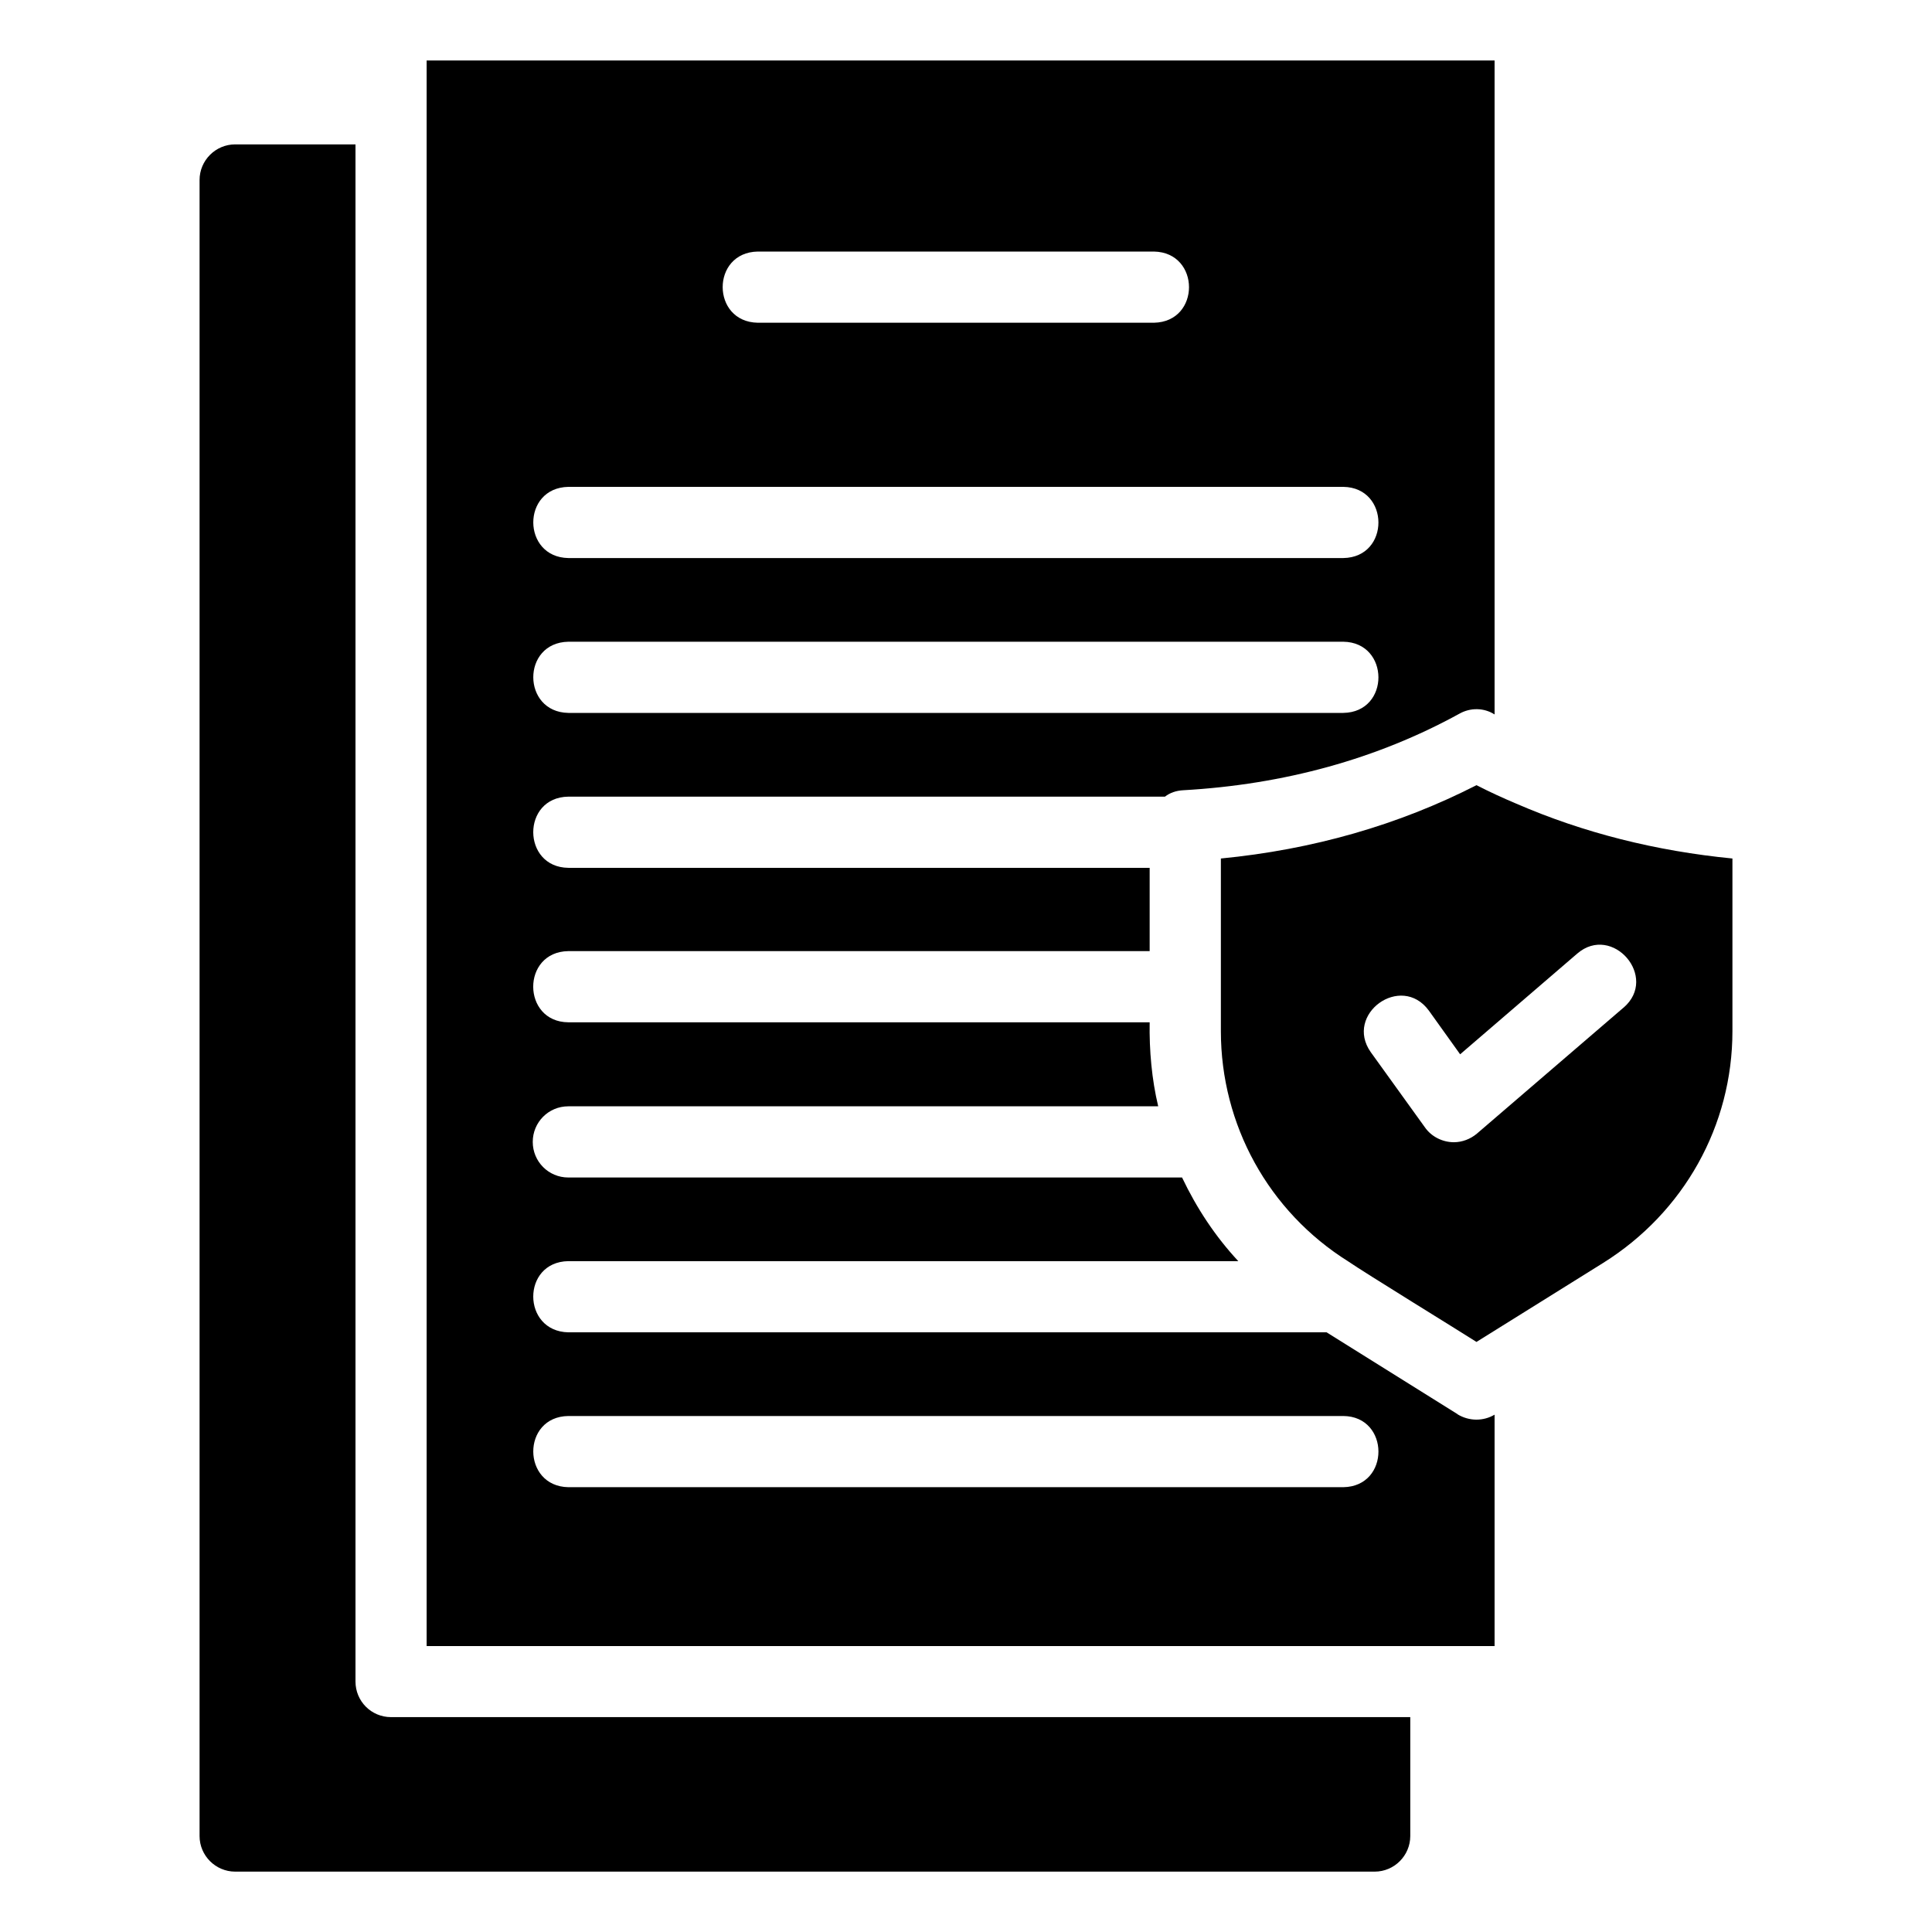 <svg xmlns="http://www.w3.org/2000/svg" id="glyph" viewBox="0 0 64 64"><path d="m50.231 26.623c-.448-.189-.884-.389-1.321-.613-2.583 1.321-5.425 2.134-8.467 2.429v5.719c0 3.095 1.571 5.97 4.222 7.63.529.366 3.638 2.277 4.245 2.665.8-.502 3.357-2.089 4.198-2.618 2.677-1.675 4.281-4.552 4.281-7.677v-5.719c-2.535-.248-4.929-.849-7.158-1.816zm3.549 6.757-4.858 4.175c-.212.177-.483.283-.766.283-.37-.003-.738-.182-.955-.495 0 0-1.792-2.488-1.792-2.488-.888-1.256 1.003-2.631 1.922-1.38-0-0 1.038 1.45 1.038 1.45l3.88-3.337c1.162-.998 2.708.782 1.533 1.792z"></path><path d="m12.955 56.882c-.66 0-1.179-.531-1.179-1.179v-50.92h-3.986c-.649 0-1.179.531-1.179 1.179v54.859c0 .649.531 1.179 1.179 1.179h37.748c.649 0 1.179-.531 1.179-1.179v-3.939h-33.762z"></path><path d="m48.285 46.847-4.34-2.712h-25.118c-1.544-.031-1.556-2.334 0-2.358-0 0 22.193 0 22.193 0-.767-.825-1.38-1.757-1.863-2.771h-20.33c-.66 0-1.179-.531-1.179-1.179s.519-1.179 1.179-1.179h19.54c-.213-.892-.298-1.844-.283-2.783h-19.257c-1.543-.012-1.56-2.335 0-2.358-0 0 19.257 0 19.257 0v-2.759h-19.257c-1.542-.018-1.558-2.336 0-2.358-0 0 19.764 0 19.764 0 .165-.13.377-.2.601-.212 3.349-.189 6.427-1.038 9.151-2.535.364-.207.816-.202 1.167.024v-21.663h-35.377v52.524h35.377v-7.665c-.375.222-.842.22-1.226-.012zm-23.184-38.514h13.125c1.545.028 1.552 2.329-0 2.358h-13.125c-1.545-.028-1.552-2.329 0-2.358zm-6.274 7.795h25.672c1.544.021 1.558 2.334-0 2.358h-25.672c-1.541-.027-1.556-2.328 0-2.358zm0 5.13h25.672c1.544.021 1.558 2.334-0 2.358h-25.672c-1.541-.027-1.556-2.328 0-2.358zm25.672 28.007h-25.672c-1.542-.027-1.556-2.336 0-2.358-0 0 25.672 0 25.672 0 1.544.013 1.559 2.335 0 2.358z"></path></svg>